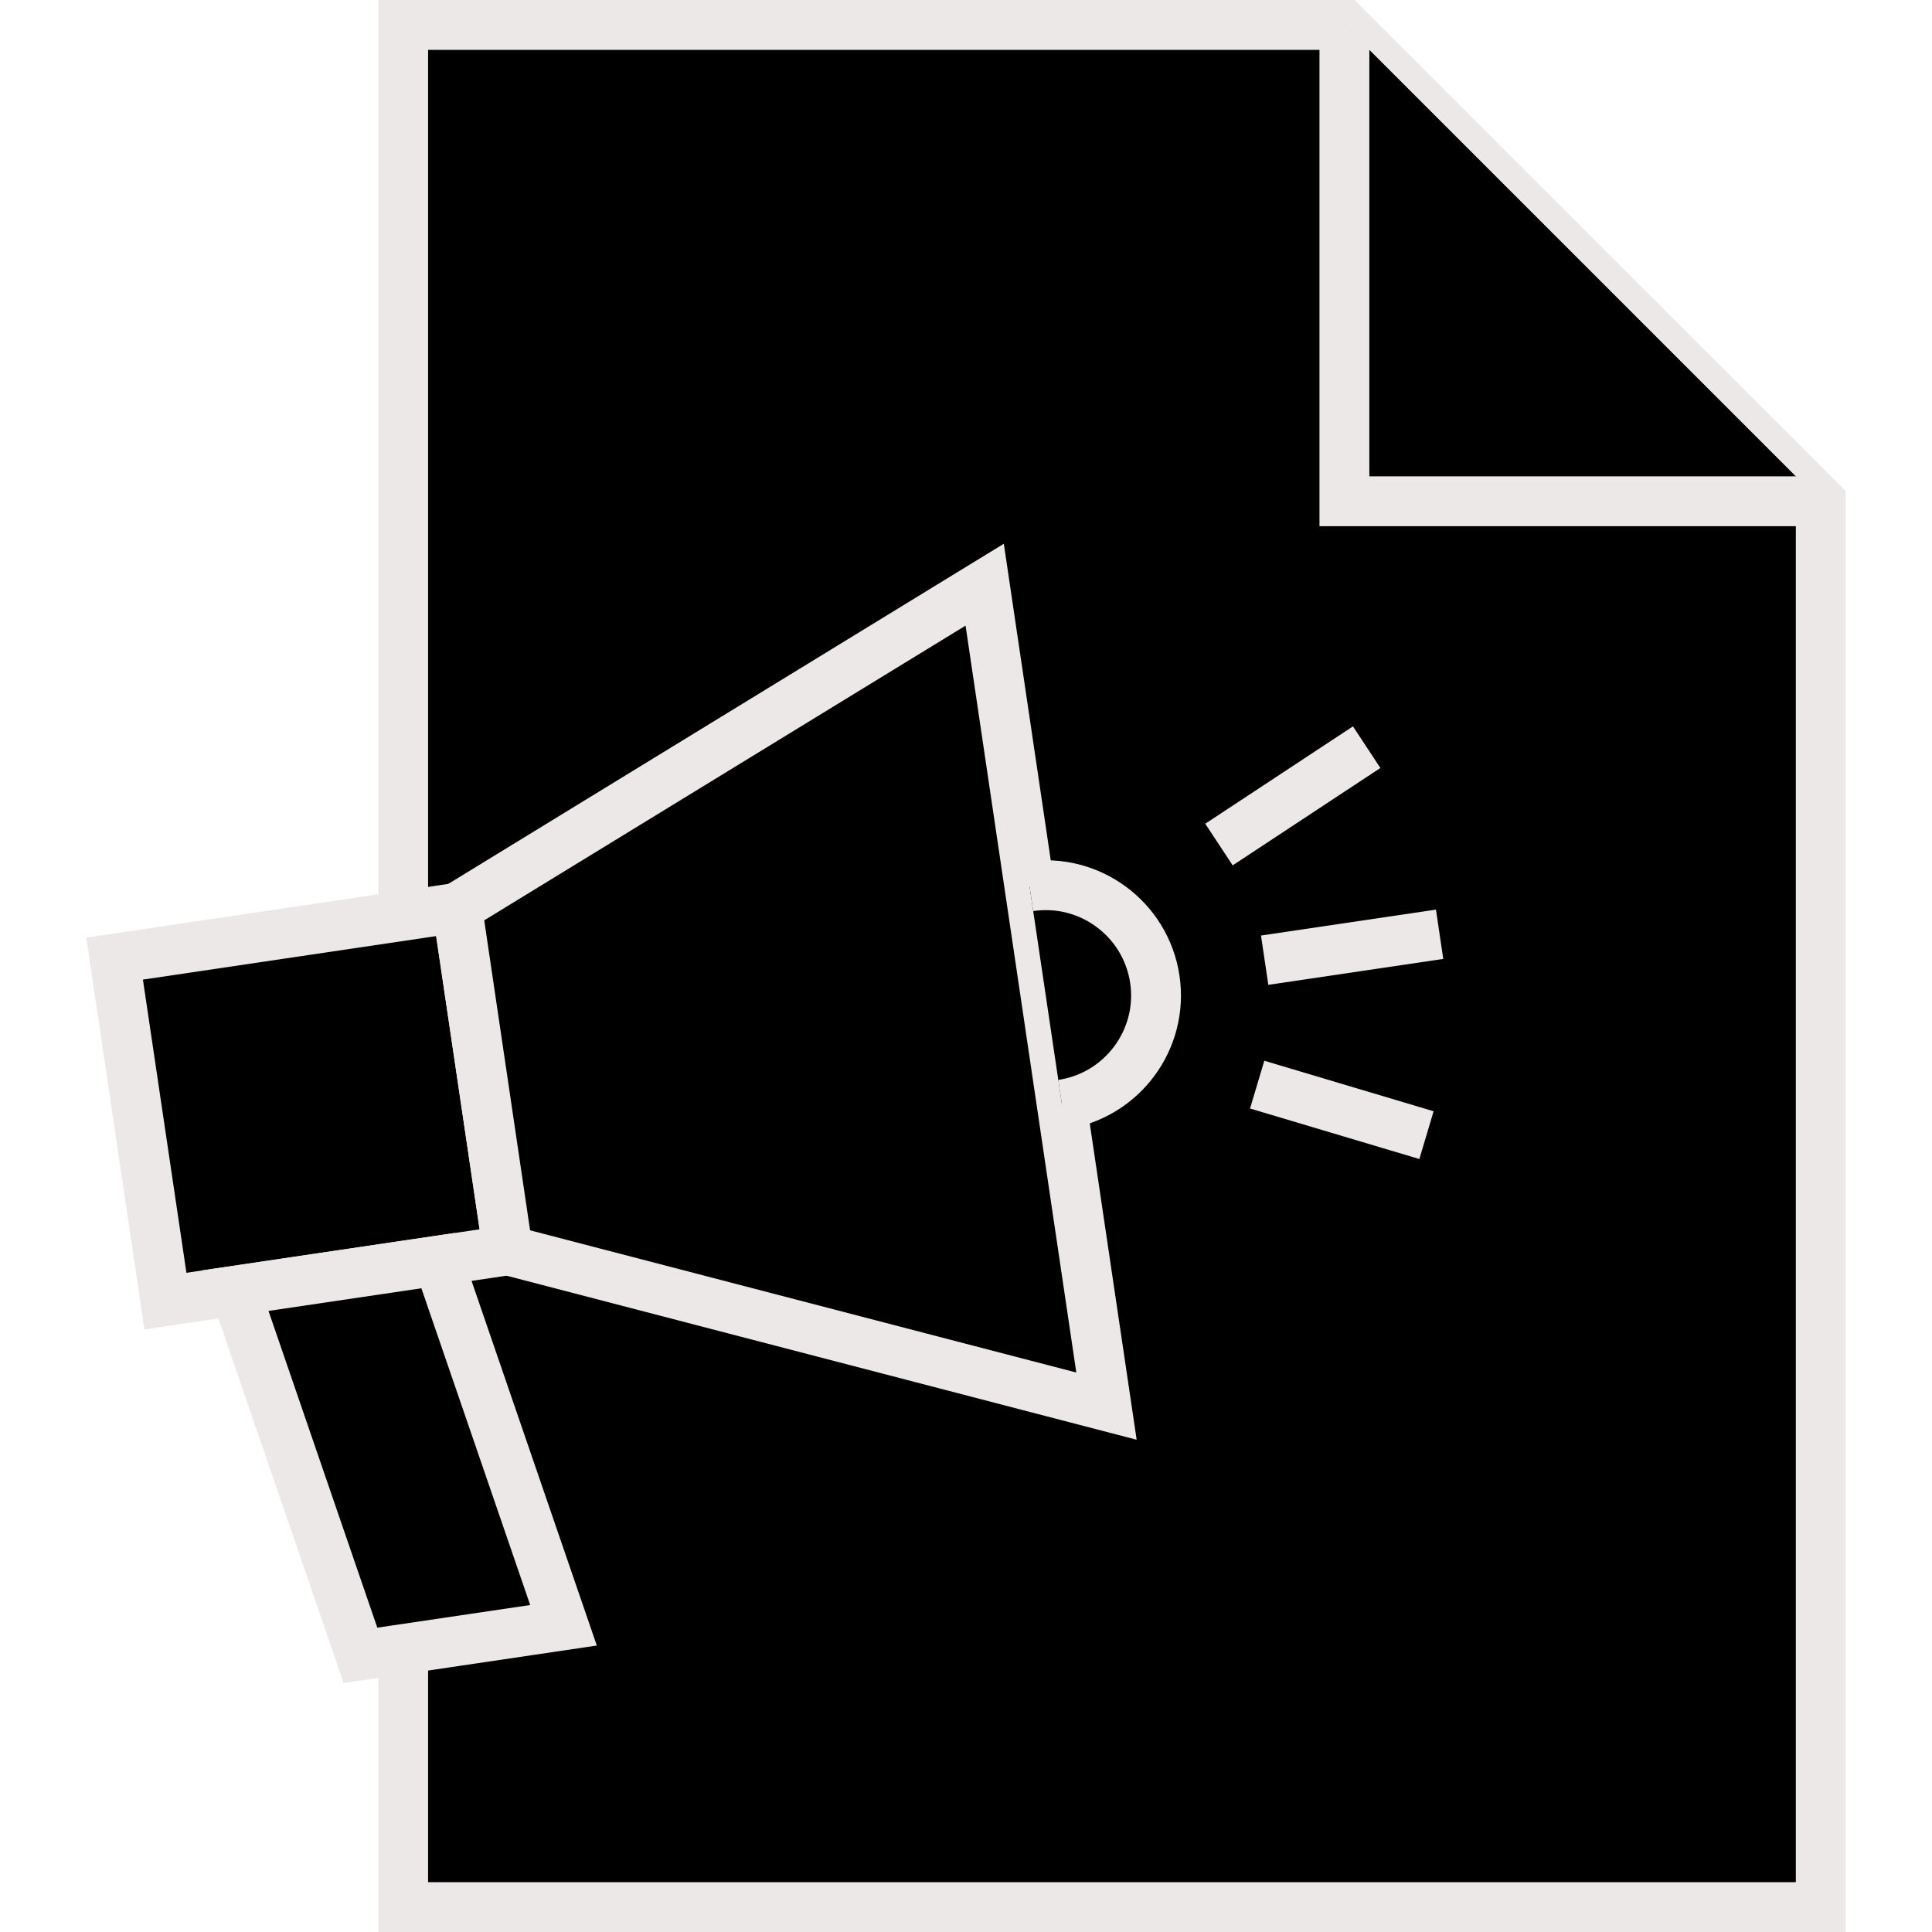 <svg xmlns="http://www.w3.org/2000/svg" id="Layer_2" data-name="Layer 2" viewBox="0 0 105.89 116.28" height="100px" width="100px" transform="rotate(0) scale(1, 1)"><defs><style>.cls-1 { stroke: #ece8e8; stroke-miterlimit: 10; stroke-width: 3px; }</style></defs><g id="Layer_1-2"><g><path class="cls-1" d="M19.07,55.11V1.5h56.64l28.68,28.67v84.61H19.07v-15.41"></path><polyline class="cls-1" points="75.72 1.5 75.72 30.17 104.39 30.17"></polyline><g><rect class="cls-1" x="3.12" y="56.05" width="20.84" height="20.84" transform="translate(-9.61 2.71) rotate(-8.44)"></rect><polygon class="cls-1" points="28.72 97.82 16.5 99.63 8.96 77.68 21.18 75.87 28.72 97.82"></polygon><polygon class="cls-1" points="61.4 84.63 25.37 75.25 22.32 54.63 54.07 35.19 61.4 84.63"></polygon><path class="cls-1" d="M58.72,66.48c3.62-.54,6.13-3.92,5.59-7.54s-3.92-6.13-7.54-5.59"></path><line class="cls-1" x1="70.92" y1="57.79" x2="81.45" y2="56.23"></line><line class="cls-1" x1="70.47" y1="65.28" x2="80.66" y2="68.32"></line><line class="cls-1" x1="68.17" y1="50.83" x2="77.06" y2="44.97"></line></g></g></g></svg>